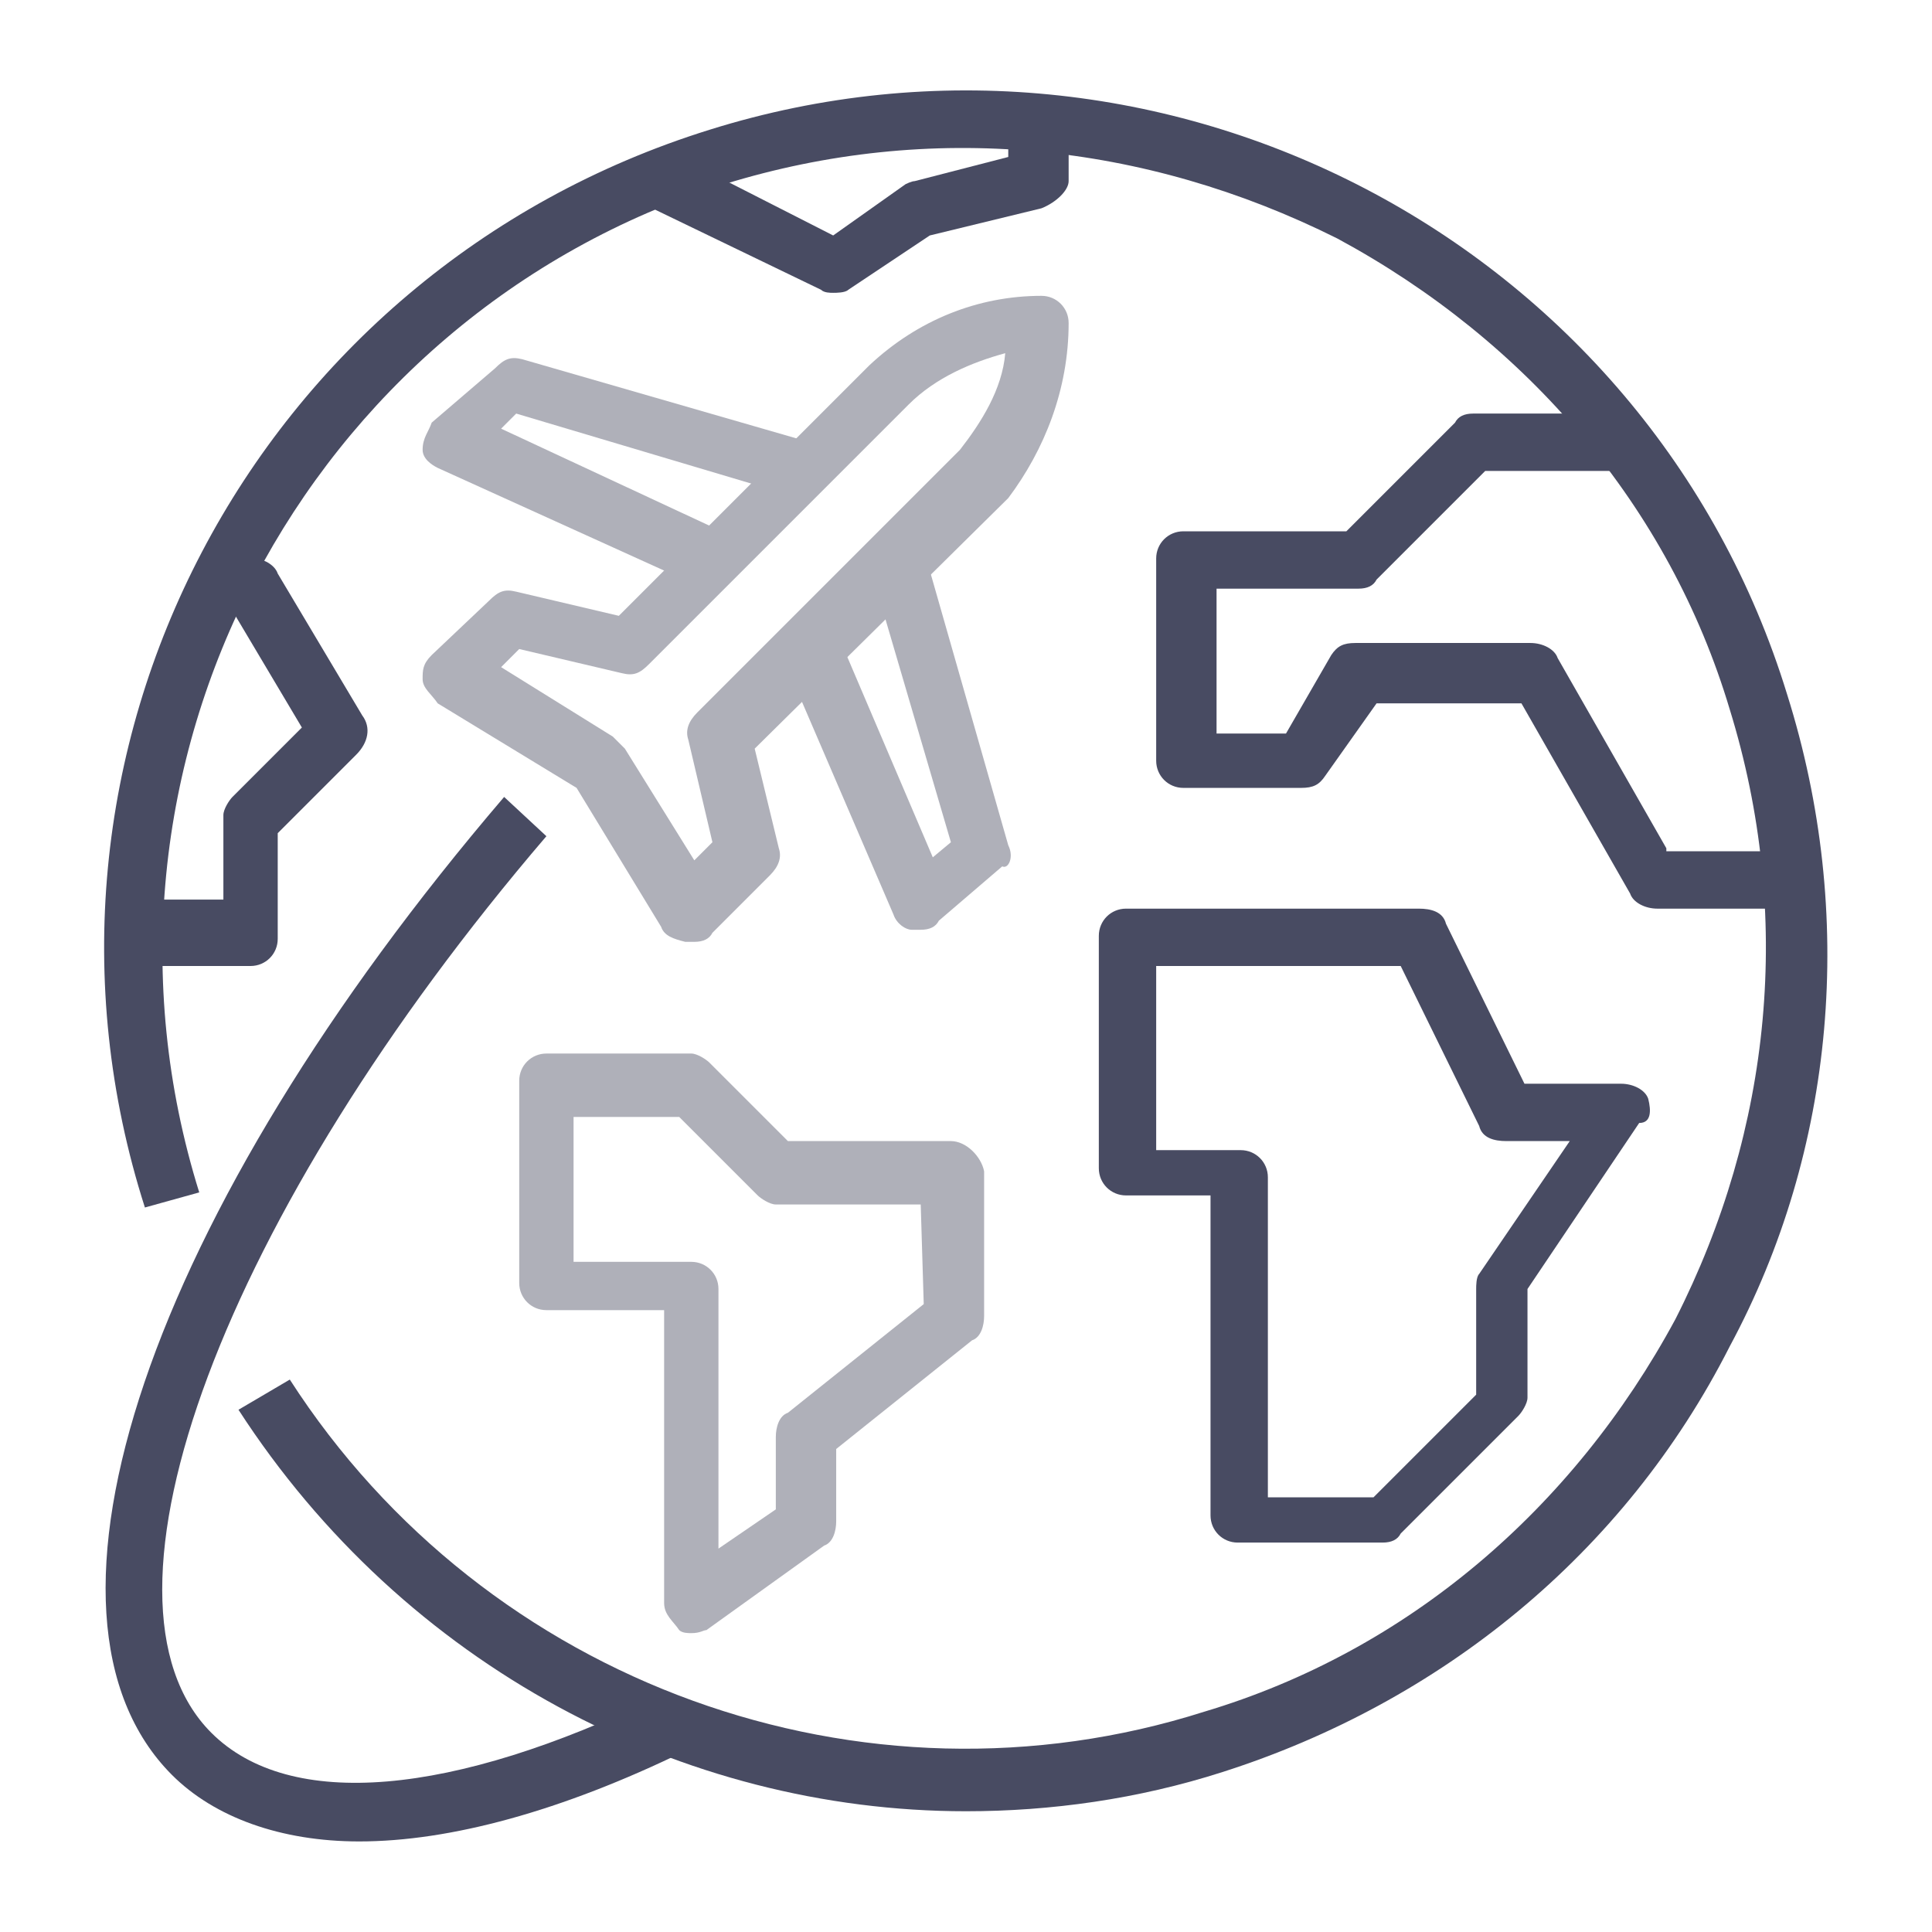 <?xml version="1.0" encoding="utf-8"?>
<!-- Generator: Adobe Illustrator 28.3.0, SVG Export Plug-In . SVG Version: 6.00 Build 0)  -->
<svg version="1.1" id="Layer_1" xmlns="http://www.w3.org/2000/svg" xmlns:xlink="http://www.w3.org/1999/xlink" x="0px" y="0px"
	 viewBox="0 0 64 64" style="enable-background:new 0 0 64 64;" xml:space="preserve">
<style type="text/css">
	.st0{fill:#484B62;}
	.st1{fill:#AFB0B9;}
</style>
<g>
	<g>
		<g>
			<path class="st0" d="M59.2,23C54.6,8,38.5-0.4,23.5,4.3C8.4,9,0,25,4.8,40l1.8-0.5C2.2,25.4,10.1,10.5,24,6.1
				C30.8,4,37.9,4.7,44.3,7.9c6.3,3.4,11,8.9,13,15.6c2.1,6.8,1.4,13.9-1.8,20.2c-3.4,6.3-8.9,11-15.6,13
				c-11.3,3.6-23.8-0.9-30.3-11l-1.7,1c5.5,8.5,14.7,13.3,24.1,13.3c2.8,0,5.7-0.4,8.5-1.3c7.2-2.3,13.3-7.2,16.8-14.1
				C60.8,38.1,61.5,30.3,59.2,23z"/>
		</g>
	</g>
	<g>
		<g>
			<path class="st1" d="M26.5,16.5l0.5-1.8l-9.7-2.8c-0.4-0.1-0.6,0-0.9,0.3l-2.1,1.8c-0.1,0.3-0.3,0.5-0.3,0.9
				c0,0.3,0.3,0.5,0.5,0.6l8.6,3.9l0.8-1.8l-7.3-3.4l0.5-0.5L26.5,16.5z"/>
		</g>
	</g>
	<g>
		<g>
			<path class="st1" d="M35.4,10.7c0-0.5-0.4-0.9-0.9-0.9l0,0c-2.1,0-4.1,0.8-5.7,2.3l-8.3,8.3l-3.4-0.8c-0.4-0.1-0.6,0-0.9,0.3
				l-1.9,1.8c-0.3,0.3-0.3,0.5-0.3,0.8c0,0.3,0.3,0.5,0.5,0.8l4.6,2.8l2.8,4.6c0.1,0.3,0.4,0.4,0.8,0.5H23c0.3,0,0.5-0.1,0.6-0.3
				l1.9-1.9c0.3-0.3,0.4-0.6,0.3-0.9L25,24.8l8.4-8.3C34.6,14.9,35.4,12.9,35.4,10.7z M23.1,23.6c-0.3,0.3-0.4,0.6-0.3,0.9l0.8,3.4
				L23,28.5l-2.3-3.7c-0.1-0.1-0.3-0.3-0.4-0.4l-3.7-2.3l0.6-0.6l3.4,0.8c0.4,0.1,0.6,0,0.9-0.3l8.6-8.6c0.9-0.9,2.1-1.4,3.2-1.7
				c-0.1,1.2-0.8,2.3-1.5,3.2L23.1,23.6z"/>
		</g>
	</g>
	<g>
		<g>
			<path class="st1" d="M33.4,28l-2.8-9.8l-1.8,0.5l2.7,9.2l-0.6,0.5l-3.2-7.5l-1.8,0.8l3.7,8.6c0.1,0.3,0.4,0.5,0.6,0.5
				c0.1,0,0.1,0,0.3,0c0.3,0,0.5-0.1,0.6-0.3l2.1-1.8C33.4,28.8,33.6,28.4,33.4,28z"/>
		</g>
	</g>
	<g>
		<g>
			<path class="st0" d="M21.8,56.2C15,59.5,9.6,60,7,57.4C2.6,53,7.4,40.2,18.1,27.7l-1.4-1.3C4.9,40.2,0.4,53.5,5.7,58.8
				c1.4,1.4,3.6,2.2,6.2,2.2c3,0,6.7-1,10.8-3L21.8,56.2z"/>
		</g>
	</g>
	<g>
		<g>
			<path class="st0" d="M54.6,36.4c-0.1-0.3-0.5-0.5-0.9-0.5h-3.2l-2.6-5.3c-0.1-0.4-0.5-0.5-0.9-0.5h-9.7c-0.5,0-0.9,0.4-0.9,0.9
				v7.7c0,0.5,0.4,0.9,0.9,0.9h2.8v10.6c0,0.5,0.4,0.9,0.9,0.9h4.8c0.3,0,0.5-0.1,0.6-0.3l3.9-3.9c0.1-0.1,0.3-0.4,0.3-0.6v-3.6
				l3.7-5.5C54.7,37.2,54.7,36.8,54.6,36.4z M49,42.2c-0.1,0.1-0.1,0.4-0.1,0.5v3.5l-3.4,3.4h-3.5l0,0V39c0-0.5-0.4-0.9-0.9-0.9
				h-2.8V32h8.1l2.6,5.3c0.1,0.4,0.5,0.5,0.9,0.5H52L49,42.2z"/>
		</g>
	</g>
	<g>
		<g>
			<path class="st0" d="M55.2,28.1l-3.6-6.3c-0.1-0.3-0.5-0.5-0.9-0.5h-5.8c-0.4,0-0.6,0.1-0.8,0.4l-1.5,2.6h-2.3v-4.8H45
				c0.3,0,0.5-0.1,0.6-0.3l3.6-3.6h4.4v-1.9h-4.8c-0.3,0-0.5,0.1-0.6,0.3l-3.6,3.6h-5.4c-0.5,0-0.9,0.4-0.9,0.9v6.7
				c0,0.5,0.4,0.9,0.9,0.9h3.9c0.4,0,0.6-0.1,0.8-0.4l1.7-2.4h4.8l3.6,6.3c0.1,0.3,0.5,0.5,0.9,0.5h3.9v-1.9H55.2L55.2,28.1z"/>
		</g>
	</g>
	<g>
		<g>
			<path class="st1" d="M31.5,37.8h-5.4l-2.6-2.6c-0.1-0.1-0.4-0.3-0.6-0.3h-4.8c-0.5,0-0.9,0.4-0.9,0.9v6.7c0,0.5,0.4,0.9,0.9,0.9
				H22v9.7c0,0.4,0.3,0.6,0.5,0.9c0.1,0.1,0.3,0.1,0.4,0.1c0.3,0,0.4-0.1,0.5-0.1l3.9-2.8c0.3-0.1,0.4-0.5,0.4-0.8V48l4.5-3.6
				c0.3-0.1,0.4-0.5,0.4-0.8v-4.8C32.5,38.3,32,37.8,31.5,37.8z M30.6,43.2l-4.5,3.6c-0.3,0.1-0.4,0.5-0.4,0.8V50l-1.9,1.3v-8.6
				c0-0.5-0.4-0.9-0.9-0.9H19V37h3.5l2.6,2.6c0.1,0.1,0.4,0.3,0.6,0.3h4.8L30.6,43.2L30.6,43.2z"/>
		</g>
	</g>
	<g>
		<g>
			<path class="st0" d="M12,23.7L9.2,19c-0.1-0.3-0.5-0.5-0.8-0.5h-1v1.9h0.4l2.2,3.7l-2.3,2.3c-0.1,0.1-0.3,0.4-0.3,0.6v2.8h-3V32
				h3.9c0.5,0,0.9-0.4,0.9-0.9v-3.5l2.6-2.6C12.2,24.6,12.3,24.1,12,23.7z"/>
		</g>
	</g>
	<g>
		<g>
			<path class="st0" d="M33.4,4v1.2L30.3,6c-0.1,0-0.3,0.1-0.3,0.1l-2.4,1.7l-5.3-2.7l-0.9,1.7l5.8,2.8c0.1,0.1,0.3,0.1,0.4,0.1
				c0.1,0,0.4,0,0.5-0.1l2.7-1.8l3.7-0.9C35,6.7,35.4,6.3,35.4,6V4H33.4z"/>
		</g>
	</g>
</g>
</svg>
